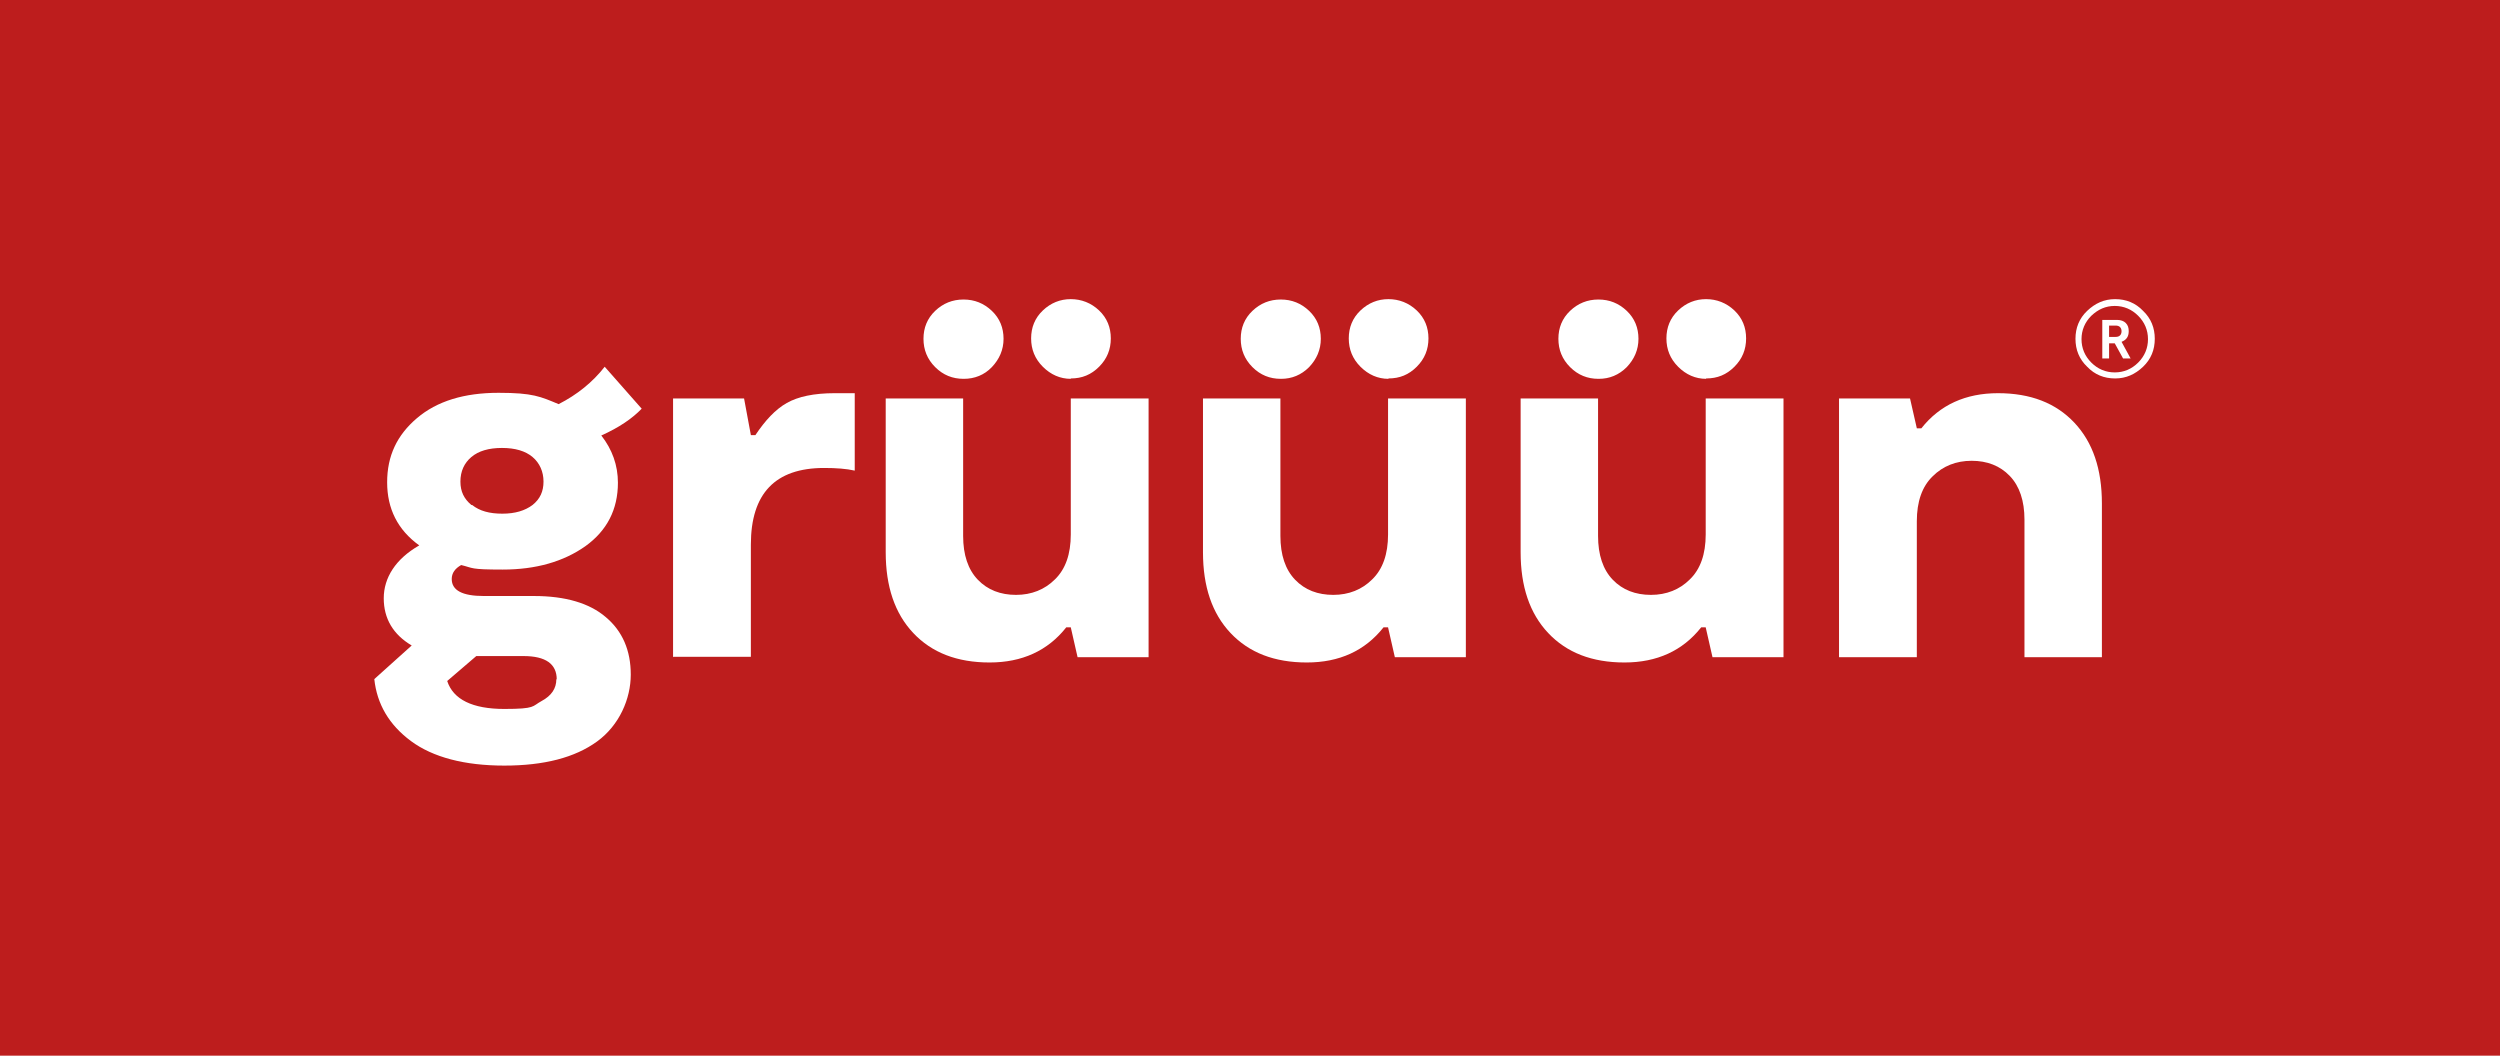 <?xml version="1.0" encoding="UTF-8"?>
<svg xmlns="http://www.w3.org/2000/svg" xmlns:i="http://ns.adobe.com/AdobeIllustrator/10.0/" version="1.1" viewBox="0 0 661.9 279.5">
  <defs>
    <style>
      .cls-1 {
        fill: #bd1d1d;
      }

      .cls-1, .cls-2 {
        stroke-width: 0px;
      }

      .cls-2 {
        fill: #fff;
      }
    </style>
  </defs>
  <g id="rot">
    <rect class="cls-1" width="661.9" height="279.5"></rect>
  </g>
  <g id="grüün">
    <path id="_" data-name="®" class="cls-2" d="M560,79.2c2.9,0,5.4,1,7.4,3.1,2.1,2,3.1,4.5,3.1,7.4s-1,5.4-3.1,7.4c-2.1,2-4.5,3.1-7.4,3.1s-5.4-1-7.4-3.1c-2.1-2-3.1-4.5-3.1-7.4s1-5.4,3.1-7.4c2.1-2,4.5-3.1,7.4-3.1ZM559.9,98.6c2.4,0,4.5-.9,6.2-2.6,1.7-1.7,2.6-3.8,2.6-6.2s-.9-4.5-2.6-6.2c-1.7-1.7-3.8-2.6-6.2-2.6s-4.4.9-6.2,2.6c-1.7,1.7-2.6,3.8-2.6,6.2s.9,4.5,2.6,6.2c1.7,1.7,3.8,2.6,6.2,2.6ZM563.6,87.7c0,1.4-.6,2.3-1.9,2.8l2.4,4.4h-2l-2.2-4h-1.5v4h-1.8v-10.2h3.9c1,0,1.8.3,2.3.8.6.6.8,1.3.8,2.2ZM558.4,86.2v3h1.7c.5,0,.9-.1,1.2-.4.3-.3.4-.7.4-1.1s-.1-.8-.4-1.1c-.3-.3-.7-.4-1.2-.4h-1.7Z"></path>
    <path id="n" class="cls-2" d="M486.9,174v-68.5h18.8l1.8,7.9h1.2c4.9-6.2,11.7-9.3,20.3-9.3s15.3,2.6,20.2,7.8c4.9,5.2,7.3,12.3,7.3,21.4v40.7h-20.5v-36.4c0-5-1.3-8.9-3.9-11.6-2.6-2.7-6-4-10.1-4s-7.6,1.4-10.3,4.1c-2.8,2.7-4.2,6.7-4.2,11.9v36h-20.5Z"></path>
    <path id="_ü" data-name="ü" class="cls-2" d="M472.2,105.5v68.5h-18.8l-1.8-7.9h-1.2c-4.9,6.2-11.7,9.3-20.3,9.3s-15.3-2.6-20.2-7.8c-4.9-5.2-7.3-12.3-7.3-21.4v-40.7h20.5v36.4c0,5,1.3,8.9,3.9,11.6,2.6,2.7,6,4,10.1,4s7.6-1.4,10.3-4.1c2.8-2.7,4.2-6.7,4.2-11.9v-36h20.5ZM423.2,100.3c-2.9,0-5.4-1-7.5-3.1-2.1-2.1-3.1-4.6-3.1-7.5s1-5.4,3.1-7.4c2.1-2,4.6-3,7.5-3s5.4,1,7.5,3c2.1,2,3.1,4.5,3.1,7.4s-1.1,5.4-3.1,7.5c-2.1,2.1-4.6,3.1-7.4,3.1ZM451.7,100.3c-2.8,0-5.3-1.1-7.4-3.2-2.1-2.1-3.1-4.6-3.1-7.5s1-5.4,3.1-7.4c2.1-2,4.6-3,7.4-3s5.4,1,7.5,3c2.1,2,3.1,4.5,3.1,7.4s-1,5.4-3.1,7.5c-2.1,2.1-4.5,3.1-7.5,3.1Z"></path>
    <path id="_ü-2" data-name="ü" class="cls-2" d="M388.1,105.5v68.5h-18.8l-1.8-7.9h-1.2c-4.9,6.2-11.7,9.3-20.3,9.3s-15.3-2.6-20.2-7.8c-4.9-5.2-7.3-12.3-7.3-21.4v-40.7h20.5v36.4c0,5,1.3,8.9,3.9,11.6,2.6,2.7,6,4,10.1,4s7.6-1.4,10.3-4.1c2.8-2.7,4.2-6.7,4.2-11.9v-36h20.5ZM339.1,100.3c-2.9,0-5.4-1-7.5-3.1-2.1-2.1-3.1-4.6-3.1-7.5s1-5.4,3.1-7.4c2.1-2,4.6-3,7.5-3s5.4,1,7.5,3c2.1,2,3.1,4.5,3.1,7.4s-1.1,5.4-3.1,7.5c-2.1,2.1-4.6,3.1-7.4,3.1ZM367.6,100.3c-2.8,0-5.3-1.1-7.4-3.2-2.1-2.1-3.1-4.6-3.1-7.5s1-5.4,3.1-7.4c2.1-2,4.6-3,7.4-3s5.4,1,7.5,3c2.1,2,3.1,4.5,3.1,7.4s-1,5.4-3.1,7.5c-2.1,2.1-4.5,3.1-7.5,3.1Z"></path>
    <path id="_ü-3" data-name="ü" class="cls-2" d="M304.1,105.5v68.5h-18.8l-1.8-7.9h-1.2c-4.9,6.2-11.7,9.3-20.3,9.3s-15.3-2.6-20.2-7.8c-4.9-5.2-7.3-12.3-7.3-21.4v-40.7h20.5v36.4c0,5,1.3,8.9,3.9,11.6,2.6,2.7,6,4,10.1,4s7.6-1.4,10.3-4.1c2.8-2.7,4.2-6.7,4.2-11.9v-36h20.5ZM255.1,100.3c-2.9,0-5.4-1-7.5-3.1-2.1-2.1-3.1-4.6-3.1-7.5s1-5.4,3.1-7.4c2.1-2,4.6-3,7.5-3s5.4,1,7.5,3c2.1,2,3.1,4.5,3.1,7.4s-1.1,5.4-3.1,7.5-4.6,3.1-7.4,3.1ZM283.5,100.3c-2.8,0-5.3-1.1-7.4-3.2-2.1-2.1-3.1-4.6-3.1-7.5s1-5.4,3.1-7.4c2.1-2,4.6-3,7.4-3s5.4,1,7.5,3c2.1,2,3.1,4.5,3.1,7.4s-1,5.4-3.1,7.5c-2.1,2.1-4.5,3.1-7.5,3.1Z"></path>
    <path id="r" class="cls-2" d="M178.2,174v-68.5h18.8l1.8,9.7h1.2c2.6-3.9,5.3-6.8,8.3-8.5,3-1.7,7.2-2.6,12.7-2.6h5.3v20.5c-2.2-.5-4.9-.7-8.1-.7-13,0-19.4,6.8-19.4,20.3v29.7h-20.5Z"></path>
    <path id="g" class="cls-2" d="M169.9,108.2c-2.5,2.6-6,5-10.7,7.1,2.9,3.7,4.4,7.9,4.4,12.5,0,7.1-2.9,12.7-8.6,16.8-5.8,4.1-13.1,6.2-21.9,6.2s-7.7-.4-11-1.2c-1.6.9-2.5,2.1-2.5,3.7,0,3,2.8,4.5,8.5,4.5h13.3c8.3,0,14.7,1.9,19,5.6,4.4,3.7,6.6,8.8,6.6,15.2s-3,13.4-8.9,17.7c-5.9,4.3-14.1,6.4-24.6,6.4s-18.9-2.2-24.7-6.5c-5.8-4.3-9-9.8-9.7-16.4l9.9-8.9c-4.9-2.9-7.4-7.1-7.4-12.5s3.1-10.4,9.4-14c-5.7-4.1-8.5-9.7-8.5-16.7s2.6-12.5,7.9-17c5.3-4.5,12.5-6.7,21.6-6.7s11.1,1,15.9,3c4.9-2.5,9-5.8,12.2-9.9l9.7,11ZM147.4,179.9c0-4.1-2.9-6.2-8.8-6.2h-12.5l-7.7,6.6c1.6,4.9,6.7,7.4,15.1,7.4s7.3-.7,9.9-2.1c2.6-1.4,3.9-3.3,3.9-5.8ZM125,133.7c2,1.6,4.6,2.3,8,2.3s6-.8,8-2.3c2-1.6,2.9-3.6,2.9-6.2s-1-4.9-2.9-6.5c-1.9-1.6-4.6-2.4-8.1-2.4s-6.2.8-8.1,2.4c-1.9,1.6-2.9,3.8-2.9,6.5s1,4.6,2.9,6.2Z"></path>
  </g>
</svg>
